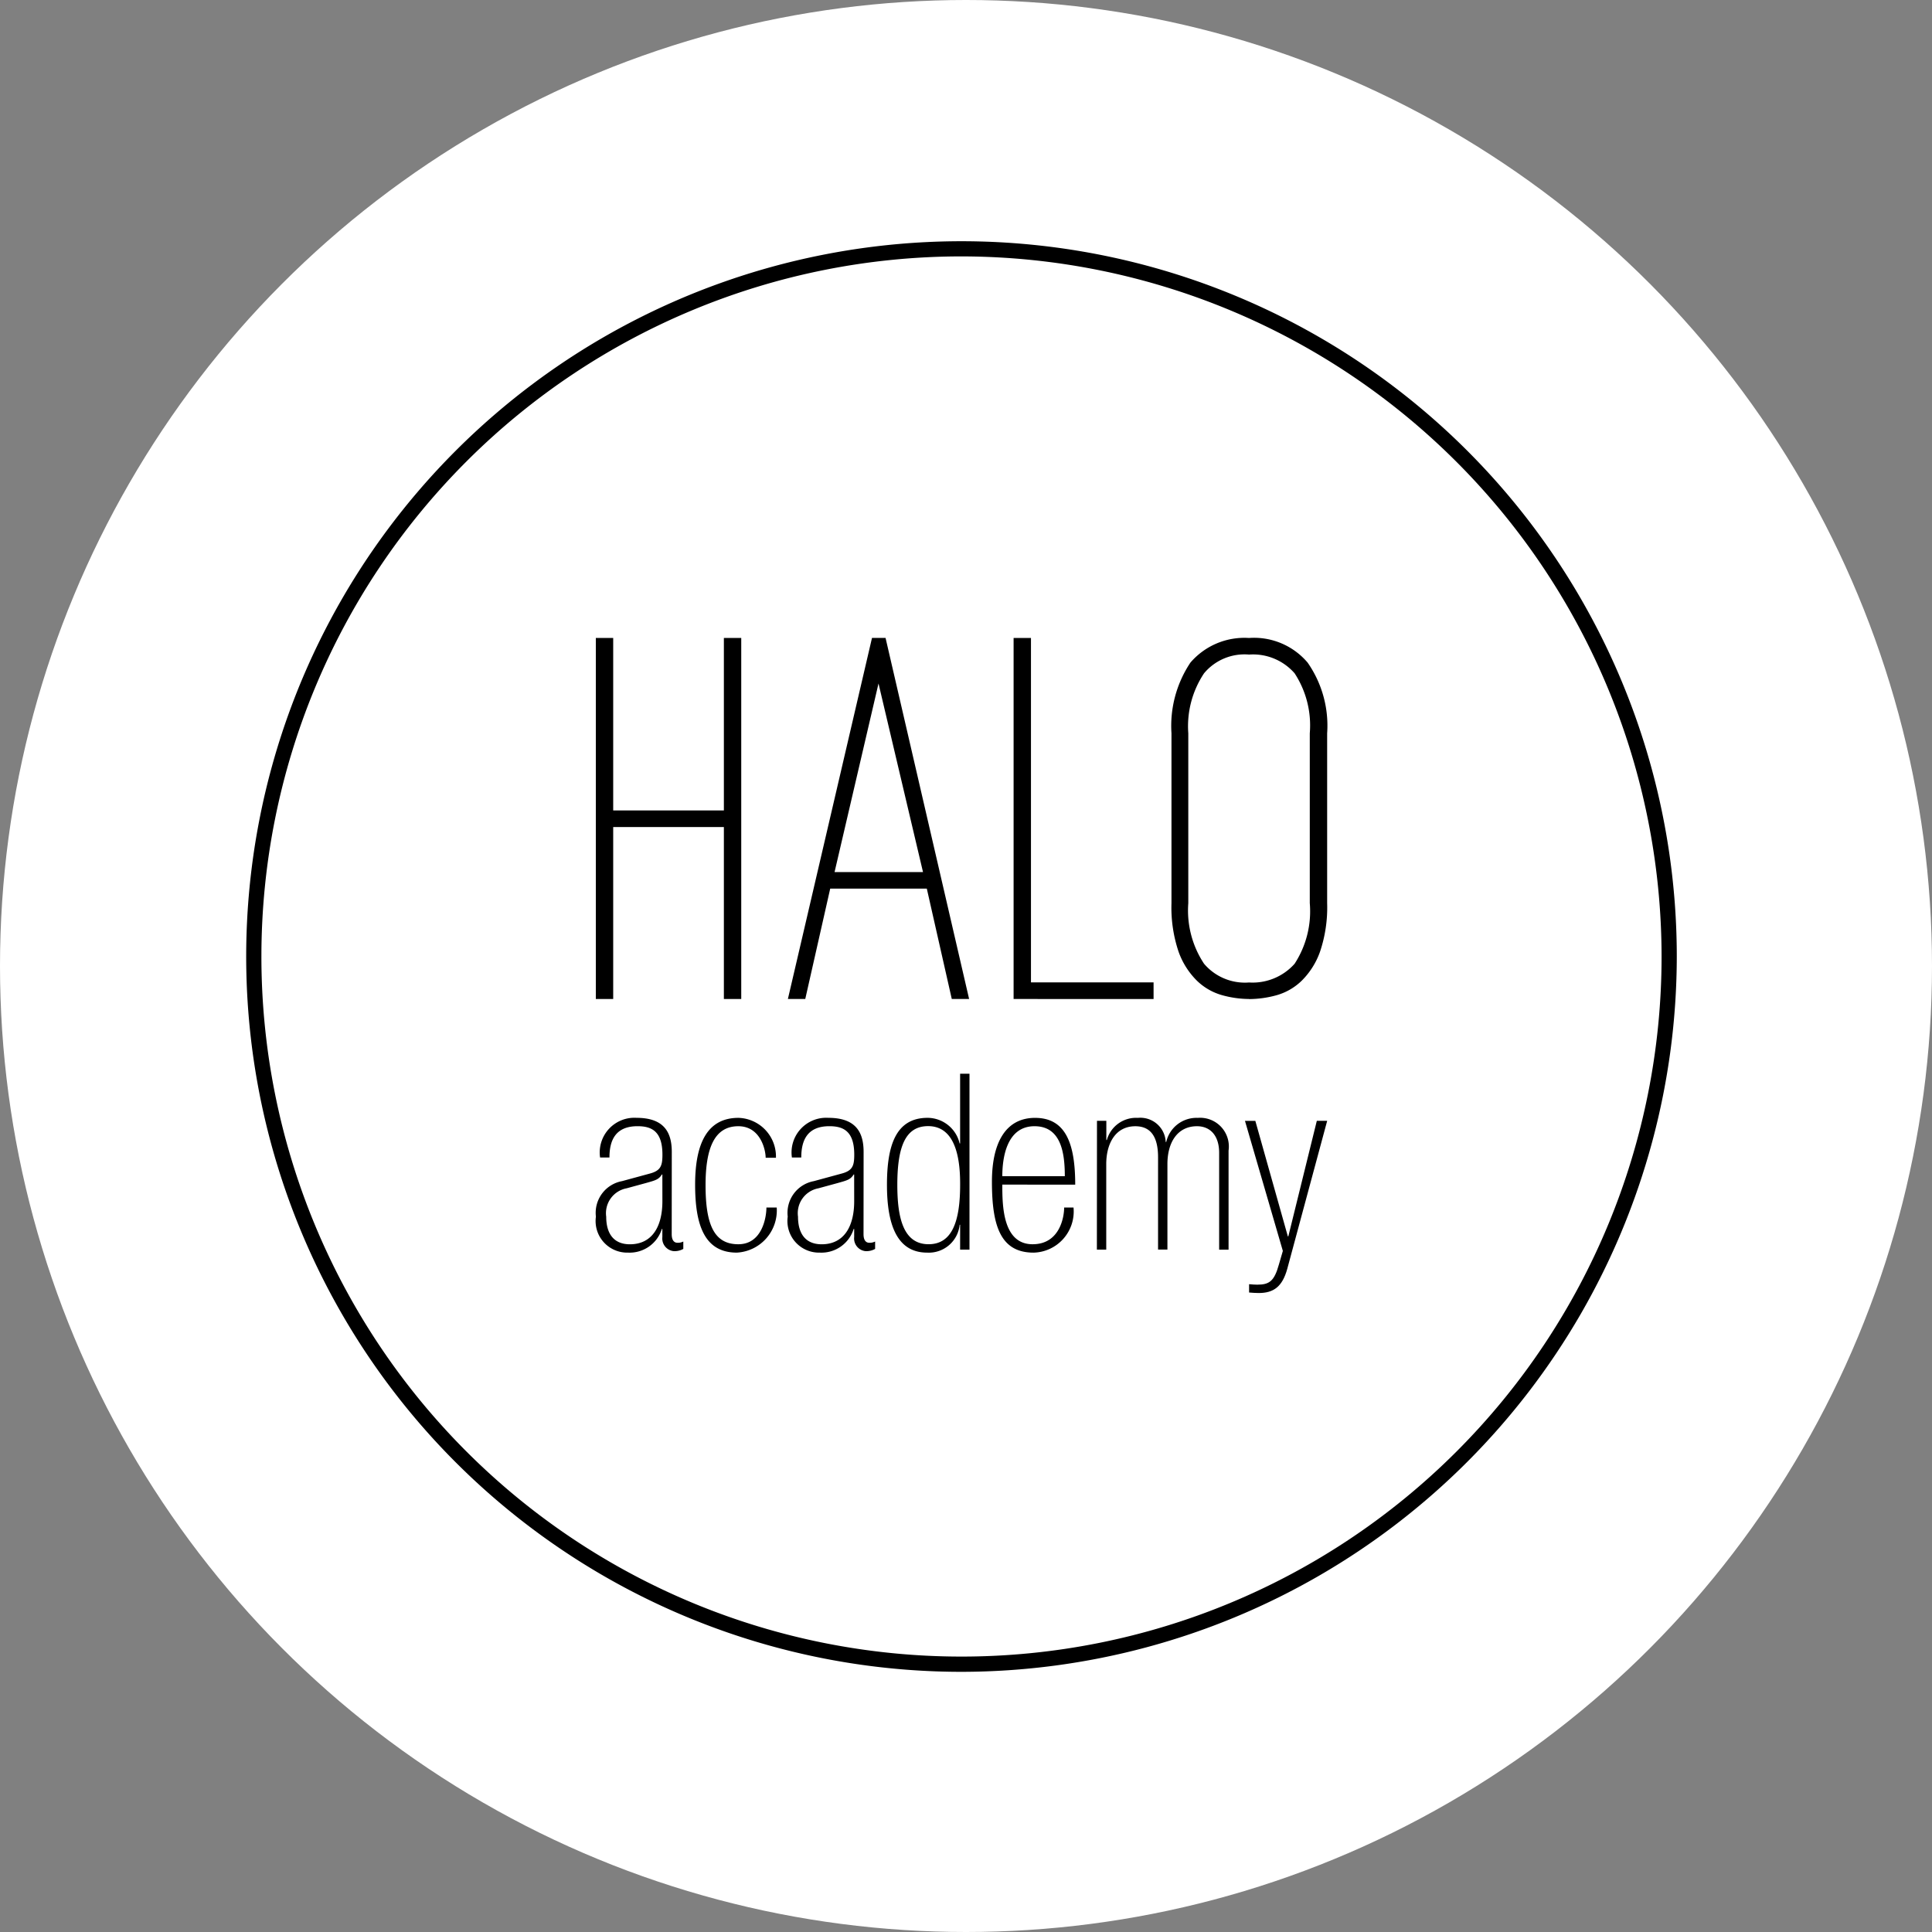 <svg xmlns="http://www.w3.org/2000/svg" xmlns:xlink="http://www.w3.org/1999/xlink" id="LOGO_HALO" width="102" height="102" viewBox="0 0 102 102"><rect x="0" y="0" width="102" height="102" fill="#808080" stroke="none"/><defs><clipPath id="clip-path"><rect id="Rechteck_24" data-name="Rechteck 24" width="75.526" height="75.527"></rect></clipPath></defs><circle id="Ellipse_7" data-name="Ellipse 7" cx="51" cy="51" r="51" fill="#fff"></circle><g id="Gruppe_311" data-name="Gruppe 311" transform="translate(13 12.736)"><g id="Gruppe_261" data-name="Gruppe 261" clip-path="url(#clip-path)"><path id="Pfad_221" data-name="Pfad 221" d="M37.763,75.527A37.764,37.764,0,1,1,75.526,37.763,37.806,37.806,0,0,1,37.763,75.527M37.763.8a36.961,36.961,0,1,0,36.96,36.962A37,37,0,0,0,37.763.8" transform="translate(0 0.001)"></path><path id="Pfad_222" data-name="Pfad 222" d="M85.61,88.439V107.5h-.917V98.422H78.85V107.5h-.917V88.439h.917v9.106h5.843V88.439Z" transform="translate(-59.476 -67.494)"></path><path id="Pfad_223" data-name="Pfad 223" d="M125.532,90.844l-2.32,9.955h4.669ZM121.665,107.5h-.917l4.44-19.061h.716l4.411,19.061H129.4l-1.318-5.826h-5.1Z" transform="translate(-92.151 -67.495)"></path><path id="Pfad_224" data-name="Pfad 224" d="M171.061,107.5V88.44h.917v18.184h6.473v.877Z" transform="translate(-130.548 -67.494)"></path><path id="Pfad_225" data-name="Pfad 225" d="M210.352,89.317a2.782,2.782,0,0,0-2.377.99,5.039,5.039,0,0,0-.831,3.167v8.965a5.092,5.092,0,0,0,.831,3.2,2.829,2.829,0,0,0,2.377.99,2.965,2.965,0,0,0,2.406-.99,5.084,5.084,0,0,0,.8-3.2V93.474a5.029,5.029,0,0,0-.8-3.167,2.914,2.914,0,0,0-2.406-.99m0,18.184a5.407,5.407,0,0,1-1.418-.2,3.113,3.113,0,0,1-1.332-.764,4.061,4.061,0,0,1-.974-1.541,7.309,7.309,0,0,1-.372-2.559V93.474a6.012,6.012,0,0,1,1-3.733,3.758,3.758,0,0,1,3.094-1.3,3.708,3.708,0,0,1,3.094,1.3,5.82,5.82,0,0,1,1.031,3.733v8.965A7.315,7.315,0,0,1,214.1,105a4.063,4.063,0,0,1-.974,1.541,3.116,3.116,0,0,1-1.332.764,5.5,5.5,0,0,1-1.446.2" transform="translate(-157.408 -67.495)"></path><path id="Pfad_226" data-name="Pfad 226" d="M81.94,201.557c0,.325.129.454.3.454a.614.614,0,0,0,.312-.065v.39a.931.931,0,0,1-.52.117.672.672,0,0,1-.586-.741v-.429h-.027a1.78,1.78,0,0,1-1.781,1.249,1.667,1.667,0,0,1-1.7-1.9,1.7,1.7,0,0,1,1.379-1.874l1.47-.4c.585-.156.663-.429.663-1,0-1.236-.572-1.5-1.313-1.5-1.145,0-1.484.716-1.484,1.652h-.494a1.83,1.83,0,0,1,1.924-2.094c1.5,0,1.861.82,1.861,1.8Zm-.494-3.149h-.027c-.168.273-.351.312-.858.455l-1,.273a1.336,1.336,0,0,0-1.079,1.5c0,.884.39,1.456,1.249,1.456,1.158,0,1.717-.911,1.717-2.276Z" transform="translate(-59.477 -149.136)"></path><path id="Pfad_227" data-name="Pfad 227" d="M104.384,200.151a2.23,2.23,0,0,1-2.108,2.381c-1.755,0-2.2-1.548-2.2-3.59,0-2.251.689-3.525,2.289-3.525a2.042,2.042,0,0,1,1.978,2.107H103.8c0-.416-.273-1.665-1.443-1.665-1.262,0-1.73,1.158-1.73,3.11,0,2.119.468,3.121,1.73,3.121s1.483-1.431,1.483-1.938Z" transform="translate(-76.377 -149.136)"></path><path id="Pfad_228" data-name="Pfad 228" d="M124.694,201.557c0,.325.129.454.3.454a.614.614,0,0,0,.312-.065v.39a.93.93,0,0,1-.52.117.672.672,0,0,1-.586-.741v-.429h-.027a1.78,1.78,0,0,1-1.781,1.249,1.667,1.667,0,0,1-1.7-1.9,1.7,1.7,0,0,1,1.379-1.874l1.47-.4c.585-.156.663-.429.663-1,0-1.236-.572-1.5-1.313-1.5-1.145,0-1.484.716-1.484,1.652h-.494a1.83,1.83,0,0,1,1.924-2.094c1.5,0,1.861.82,1.861,1.8Zm-.495-3.149h-.027c-.168.273-.351.312-.858.455l-1,.273a1.336,1.336,0,0,0-1.079,1.5c0,.884.39,1.456,1.249,1.456,1.158,0,1.717-.911,1.717-2.276Z" transform="translate(-92.104 -149.136)"></path><path id="Pfad_229" data-name="Pfad 229" d="M146.695,193.556h-.025a1.636,1.636,0,0,1-1.717,1.47c-1.588,0-2.121-1.47-2.121-3.578,0-2.081.468-3.538,2.146-3.538a1.749,1.749,0,0,1,1.691,1.353h.025v-3.682h.495v9.287h-.495Zm-1.665,1.027c1.211,0,1.665-1.145,1.665-3.135.014-2.237-.663-3.1-1.69-3.1-1.17,0-1.626,1.028-1.626,3.1,0,1.731.312,3.135,1.651,3.135" transform="translate(-109.005 -141.63)"></path><path id="Pfad_230" data-name="Pfad 230" d="M166.785,198.941c0,1.093.014,3.148,1.6,3.148,1.431,0,1.665-1.431,1.665-1.938h.495a2.174,2.174,0,0,1-2.108,2.381c-1.756,0-2.2-1.431-2.2-3.746,0-2.081.741-3.369,2.277-3.369,1.6,0,2.12,1.326,2.12,3.525Zm3.3-.443c0-1.235-.2-2.64-1.6-2.64-1.509,0-1.7,1.756-1.7,2.64Z" transform="translate(-126.868 -149.135)"></path><path id="Pfad_231" data-name="Pfad 231" d="M189.65,195.573h.494v1.015h.027a1.6,1.6,0,0,1,1.638-1.17,1.339,1.339,0,0,1,1.47,1.274h.027a1.639,1.639,0,0,1,1.665-1.274,1.517,1.517,0,0,1,1.626,1.729v5.229H196.1v-5.111c0-.911-.468-1.406-1.17-1.406-1.015,0-1.561.832-1.561,2v4.513h-.494V197.5c0-1.015-.339-1.64-1.2-1.64-1.066,0-1.536.937-1.536,2v4.513h-.494Z" transform="translate(-144.735 -149.136)"></path><path id="Pfad_232" data-name="Pfad 232" d="M226.42,196.074h.547l-2.108,7.817c-.259.936-.715,1.275-1.508,1.275-.17,0-.339-.014-.507-.027V204.7c.182.013.272.025.429.025.638,0,.9-.182,1.145-1.066l.208-.715-2-6.868h.547l1.717,6.1h.025Z" transform="translate(-169.898 -149.637)"></path></g></g></svg>